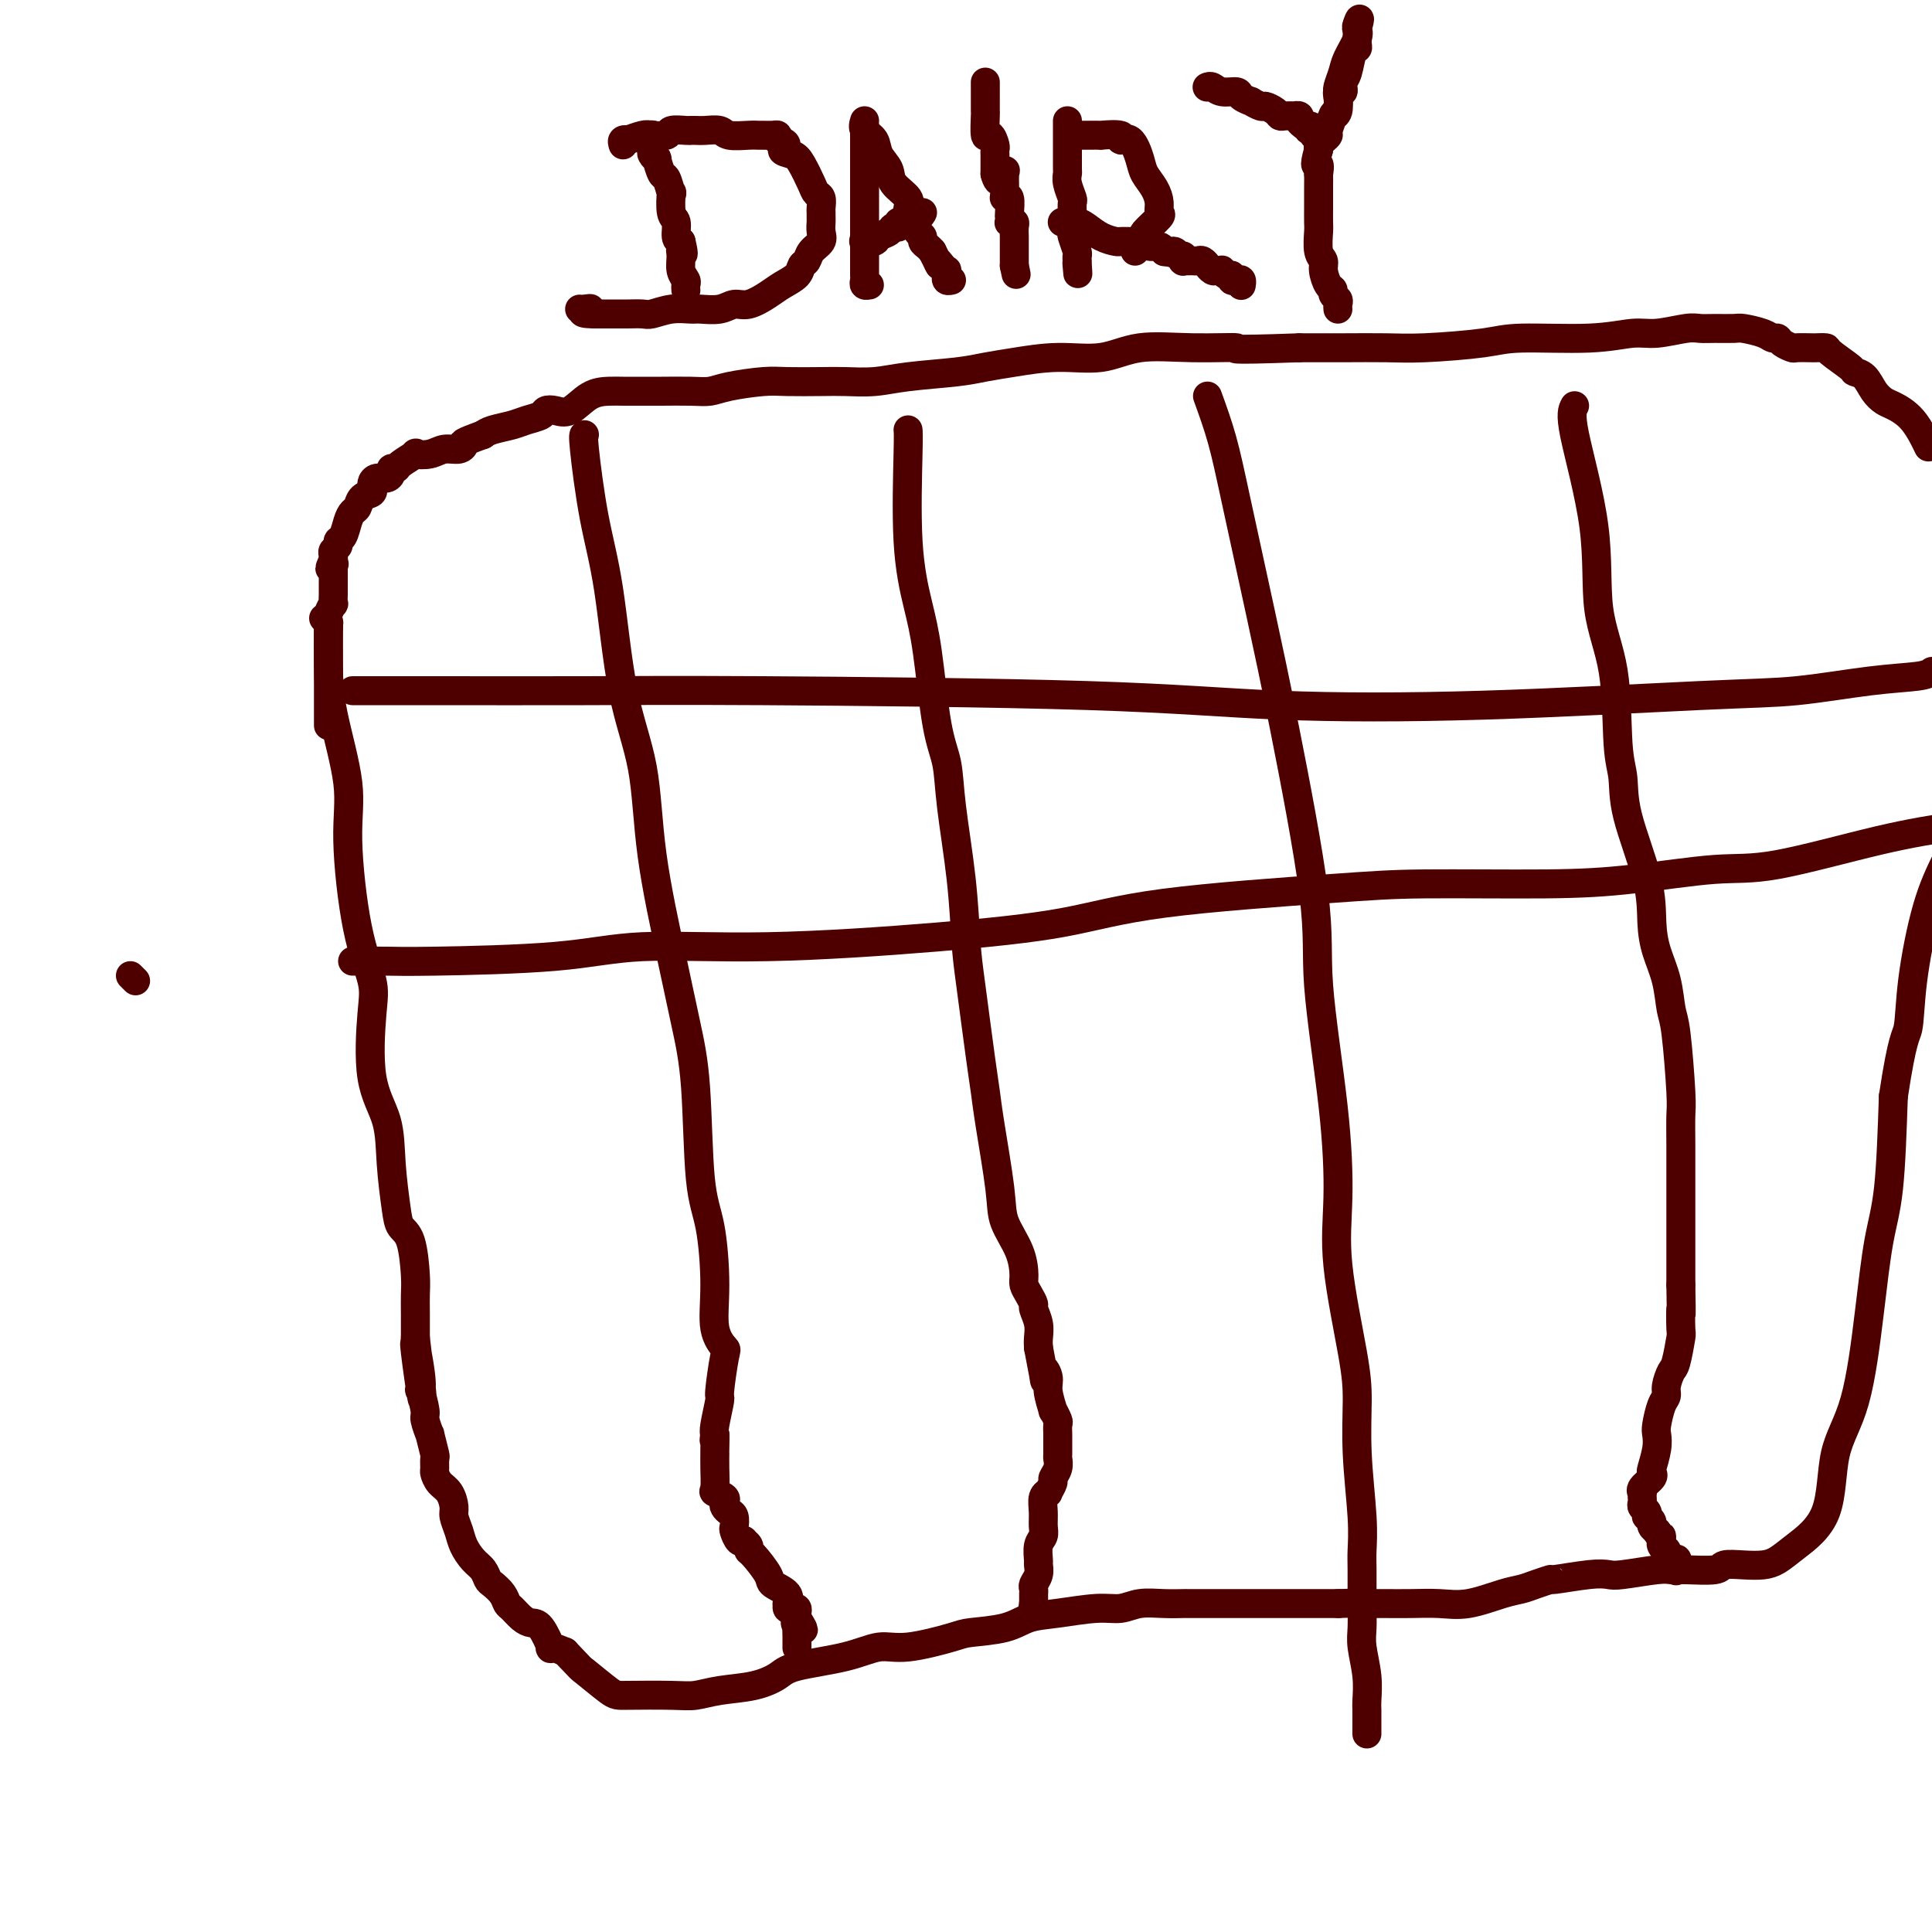 <svg viewBox='0 0 400 400' version='1.1' xmlns='http://www.w3.org/2000/svg' xmlns:xlink='http://www.w3.org/1999/xlink'><g fill='none' stroke='#4E0000' stroke-width='6' stroke-linecap='round' stroke-linejoin='round'><path d='M27,202c0.422,0.422 0.844,0.844 1,1c0.156,0.156 0.044,0.044 0,0c-0.044,-0.044 -0.022,-0.022 0,0'/><path d='M67,128c0.421,0.497 0.842,0.993 1,1c0.158,0.007 0.051,-0.477 0,1c-0.051,1.477 -0.048,4.915 0,8c0.048,3.085 0.139,5.816 1,10c0.861,4.184 2.490,9.822 3,14c0.510,4.178 -0.101,6.895 0,12c0.101,5.105 0.913,12.599 2,18c1.087,5.401 2.448,8.709 3,11c0.552,2.291 0.295,3.565 0,7c-0.295,3.435 -0.627,9.032 0,13c0.627,3.968 2.213,6.308 3,9c0.787,2.692 0.775,5.736 1,9c0.225,3.264 0.687,6.750 1,9c0.313,2.250 0.476,3.265 1,4c0.524,0.735 1.408,1.189 2,3c0.592,1.811 0.891,4.980 1,7c0.109,2.020 0.029,2.890 0,4c-0.029,1.110 -0.008,2.460 0,4c0.008,1.540 0.004,3.270 0,5'/><path d='M86,277c2.880,23.556 0.580,7.948 0,3c-0.580,-4.948 0.562,0.766 1,4c0.438,3.234 0.174,3.989 0,4c-0.174,0.011 -0.258,-0.723 0,0c0.258,0.723 0.857,2.902 1,4c0.143,1.098 -0.172,1.115 0,2c0.172,0.885 0.831,2.636 1,3c0.169,0.364 -0.151,-0.661 0,0c0.151,0.661 0.775,3.006 1,4c0.225,0.994 0.053,0.635 0,1c-0.053,0.365 0.014,1.453 0,2c-0.014,0.547 -0.110,0.554 0,1c0.110,0.446 0.425,1.330 1,2c0.575,0.670 1.410,1.127 2,2c0.590,0.873 0.934,2.163 1,3c0.066,0.837 -0.147,1.221 0,2c0.147,0.779 0.656,1.953 1,3c0.344,1.047 0.525,1.967 1,3c0.475,1.033 1.244,2.177 2,3c0.756,0.823 1.498,1.324 2,2c0.502,0.676 0.764,1.528 1,2c0.236,0.472 0.447,0.564 1,1c0.553,0.436 1.447,1.217 2,2c0.553,0.783 0.767,1.568 1,2c0.233,0.432 0.487,0.509 1,1c0.513,0.491 1.284,1.395 2,2c0.716,0.605 1.377,0.911 2,1c0.623,0.089 1.208,-0.038 2,1c0.792,1.038 1.790,3.241 2,4c0.210,0.759 -0.369,0.074 0,0c0.369,-0.074 1.684,0.463 3,1'/><path d='M117,342c3.882,4.083 3.086,3.291 4,4c0.914,0.709 3.536,2.919 5,4c1.464,1.081 1.769,1.034 4,1c2.231,-0.034 6.387,-0.053 9,0c2.613,0.053 3.684,0.180 5,0c1.316,-0.180 2.878,-0.666 5,-1c2.122,-0.334 4.804,-0.514 7,-1c2.196,-0.486 3.905,-1.277 5,-2c1.095,-0.723 1.575,-1.377 4,-2c2.425,-0.623 6.795,-1.214 10,-2c3.205,-0.786 5.245,-1.768 7,-2c1.755,-0.232 3.223,0.285 6,0c2.777,-0.285 6.861,-1.371 9,-2c2.139,-0.629 2.332,-0.799 4,-1c1.668,-0.201 4.809,-0.431 7,-1c2.191,-0.569 3.432,-1.477 5,-2c1.568,-0.523 3.465,-0.662 6,-1c2.535,-0.338 5.710,-0.875 8,-1c2.290,-0.125 3.696,0.163 5,0c1.304,-0.163 2.505,-0.776 4,-1c1.495,-0.224 3.283,-0.060 5,0c1.717,0.060 3.365,0.016 4,0c0.635,-0.016 0.259,-0.004 1,0c0.741,0.004 2.598,0.001 4,0c1.402,-0.001 2.349,-0.000 3,0c0.651,0.000 1.005,0.000 3,0c1.995,-0.000 5.631,-0.000 8,0c2.369,0.000 3.470,0.000 4,0c0.530,-0.000 0.489,-0.000 2,0c1.511,0.000 4.575,0.000 6,0c1.425,-0.000 1.213,-0.000 1,0'/><path d='M277,332c9.842,-0.309 5.446,-0.083 4,0c-1.446,0.083 0.058,0.022 1,0c0.942,-0.022 1.323,-0.004 2,0c0.677,0.004 1.651,-0.006 3,0c1.349,0.006 3.075,0.027 5,0c1.925,-0.027 4.051,-0.101 6,0c1.949,0.101 3.721,0.377 6,0c2.279,-0.377 5.063,-1.406 7,-2c1.937,-0.594 3.025,-0.751 4,-1c0.975,-0.249 1.837,-0.589 3,-1c1.163,-0.411 2.628,-0.894 3,-1c0.372,-0.106 -0.350,0.164 1,0c1.350,-0.164 4.770,-0.762 7,-1c2.230,-0.238 3.268,-0.117 4,0c0.732,0.117 1.156,0.228 3,0c1.844,-0.228 5.108,-0.797 7,-1c1.892,-0.203 2.414,-0.040 3,0c0.586,0.040 1.238,-0.041 3,0c1.762,0.041 4.635,0.205 6,0c1.365,-0.205 1.223,-0.780 2,-1c0.777,-0.220 2.475,-0.085 4,0c1.525,0.085 2.878,0.122 4,0c1.122,-0.122 2.012,-0.402 3,-1c0.988,-0.598 2.075,-1.514 4,-3c1.925,-1.486 4.690,-3.543 6,-7c1.310,-3.457 1.167,-8.315 2,-12c0.833,-3.685 2.643,-6.197 4,-11c1.357,-4.803 2.261,-11.896 3,-18c0.739,-6.104 1.314,-11.220 2,-15c0.686,-3.780 1.482,-6.223 2,-11c0.518,-4.777 0.759,-11.889 1,-19'/><path d='M392,227c1.892,-12.518 2.620,-12.314 3,-14c0.380,-1.686 0.410,-5.262 1,-10c0.590,-4.738 1.740,-10.640 3,-15c1.260,-4.360 2.630,-7.180 4,-10'/><path d='M399,92c0.231,0.481 0.462,0.961 0,0c-0.462,-0.961 -1.618,-3.364 -3,-5c-1.382,-1.636 -2.991,-2.505 -4,-3c-1.009,-0.495 -1.419,-0.617 -2,-1c-0.581,-0.383 -1.333,-1.027 -2,-2c-0.667,-0.973 -1.249,-2.275 -2,-3c-0.751,-0.725 -1.673,-0.874 -2,-1c-0.327,-0.126 -0.060,-0.230 -1,-1c-0.940,-0.770 -3.086,-2.207 -4,-3c-0.914,-0.793 -0.597,-0.944 -1,-1c-0.403,-0.056 -1.526,-0.018 -2,0c-0.474,0.018 -0.298,0.015 -1,0c-0.702,-0.015 -2.282,-0.042 -3,0c-0.718,0.042 -0.574,0.152 -1,0c-0.426,-0.152 -1.420,-0.566 -2,-1c-0.580,-0.434 -0.744,-0.887 -1,-1c-0.256,-0.113 -0.603,0.113 -1,0c-0.397,-0.113 -0.844,-0.566 -2,-1c-1.156,-0.434 -3.020,-0.849 -4,-1c-0.980,-0.151 -1.077,-0.036 -2,0c-0.923,0.036 -2.674,-0.005 -4,0c-1.326,0.005 -2.229,0.058 -3,0c-0.771,-0.058 -1.409,-0.227 -3,0c-1.591,0.227 -4.133,0.848 -6,1c-1.867,0.152 -3.057,-0.166 -5,0c-1.943,0.166 -4.637,0.815 -9,1c-4.363,0.185 -10.393,-0.094 -14,0c-3.607,0.094 -4.790,0.561 -8,1c-3.210,0.439 -8.448,0.850 -12,1c-3.552,0.150 -5.418,0.040 -8,0c-2.582,-0.040 -5.881,-0.012 -9,0c-3.119,0.012 -6.060,0.006 -9,0'/><path d='M269,72c-16.783,0.610 -12.740,0.134 -13,0c-0.260,-0.134 -4.823,0.072 -9,0c-4.177,-0.072 -7.968,-0.423 -11,0c-3.032,0.423 -5.306,1.619 -8,2c-2.694,0.381 -5.808,-0.053 -9,0c-3.192,0.053 -6.463,0.592 -9,1c-2.537,0.408 -4.342,0.684 -6,1c-1.658,0.316 -3.171,0.673 -6,1c-2.829,0.327 -6.973,0.624 -10,1c-3.027,0.376 -4.935,0.832 -7,1c-2.065,0.168 -4.285,0.048 -6,0c-1.715,-0.048 -2.923,-0.023 -5,0c-2.077,0.023 -5.021,0.045 -7,0c-1.979,-0.045 -2.993,-0.156 -5,0c-2.007,0.156 -5.009,0.578 -7,1c-1.991,0.422 -2.973,0.845 -4,1c-1.027,0.155 -2.098,0.042 -4,0c-1.902,-0.042 -4.633,-0.011 -6,0c-1.367,0.011 -1.369,0.004 -2,0c-0.631,-0.004 -1.891,-0.004 -3,0c-1.109,0.004 -2.068,0.012 -3,0c-0.932,-0.012 -1.836,-0.042 -3,0c-1.164,0.042 -2.586,0.158 -4,1c-1.414,0.842 -2.819,2.411 -4,3c-1.181,0.589 -2.138,0.199 -3,0c-0.862,-0.199 -1.628,-0.208 -2,0c-0.372,0.208 -0.351,0.633 -1,1c-0.649,0.367 -1.968,0.676 -3,1c-1.032,0.324 -1.778,0.664 -3,1c-1.222,0.336 -2.921,0.667 -4,1c-1.079,0.333 -1.540,0.666 -2,1'/><path d='M100,90c-4.907,1.780 -4.174,1.731 -4,2c0.174,0.269 -0.209,0.855 -1,1c-0.791,0.145 -1.988,-0.151 -3,0c-1.012,0.151 -1.839,0.748 -3,1c-1.161,0.252 -2.655,0.158 -3,0c-0.345,-0.158 0.458,-0.379 0,0c-0.458,0.379 -2.177,1.359 -3,2c-0.823,0.641 -0.749,0.941 -1,1c-0.251,0.059 -0.828,-0.125 -1,0c-0.172,0.125 0.059,0.559 0,1c-0.059,0.441 -0.409,0.888 -1,1c-0.591,0.112 -1.425,-0.110 -2,0c-0.575,0.110 -0.893,0.553 -1,1c-0.107,0.447 -0.003,0.897 0,1c0.003,0.103 -0.093,-0.142 0,0c0.093,0.142 0.376,0.670 0,1c-0.376,0.330 -1.410,0.463 -2,1c-0.590,0.537 -0.737,1.478 -1,2c-0.263,0.522 -0.644,0.626 -1,1c-0.356,0.374 -0.688,1.017 -1,2c-0.312,0.983 -0.606,2.305 -1,3c-0.394,0.695 -0.890,0.764 -1,1c-0.110,0.236 0.167,0.638 0,1c-0.167,0.362 -0.777,0.685 -1,1c-0.223,0.315 -0.060,0.623 0,1c0.060,0.377 0.017,0.822 0,1c-0.017,0.178 -0.009,0.089 0,0'/><path d='M69,116c-1.392,2.853 -0.373,1.484 0,1c0.373,-0.484 0.100,-0.085 0,0c-0.100,0.085 -0.027,-0.146 0,0c0.027,0.146 0.007,0.668 0,1c-0.007,0.332 -0.002,0.475 0,1c0.002,0.525 0.002,1.431 0,2c-0.002,0.569 -0.004,0.799 0,1c0.004,0.201 0.015,0.372 0,1c-0.015,0.628 -0.057,1.714 0,2c0.057,0.286 0.211,-0.229 0,0c-0.211,0.229 -0.789,1.203 -1,2c-0.211,0.797 -0.057,1.418 0,2c0.057,0.582 0.015,1.123 0,2c-0.015,0.877 -0.004,2.088 0,3c0.004,0.912 0.001,1.524 0,2c-0.001,0.476 -0.000,0.814 0,2c0.000,1.186 0.000,3.218 0,4c-0.000,0.782 -0.000,0.313 0,1c0.000,0.687 0.000,2.531 0,4c-0.000,1.469 -0.000,2.563 0,3c0.000,0.437 0.000,0.219 0,0'/><path d='M121,90c-0.152,-0.006 -0.304,-0.012 0,3c0.304,3.012 1.063,9.042 2,14c0.937,4.958 2.054,8.845 3,15c0.946,6.155 1.723,14.578 3,21c1.277,6.422 3.053,10.841 4,16c0.947,5.159 1.065,11.057 2,18c0.935,6.943 2.688,14.931 4,21c1.312,6.069 2.184,10.220 3,14c0.816,3.780 1.576,7.189 2,13c0.424,5.811 0.513,14.023 1,19c0.487,4.977 1.371,6.718 2,10c0.629,3.282 1.002,8.106 1,12c-0.002,3.894 -0.378,6.857 0,9c0.378,2.143 1.509,3.467 2,4c0.491,0.533 0.342,0.275 0,2c-0.342,1.725 -0.875,5.431 -1,7c-0.125,1.569 0.159,0.999 0,2c-0.159,1.001 -0.760,3.572 -1,5c-0.240,1.428 -0.120,1.714 0,2'/><path d='M148,297c-0.309,2.610 -0.082,0.136 0,0c0.082,-0.136 0.020,2.068 0,3c-0.020,0.932 0.002,0.592 0,1c-0.002,0.408 -0.029,1.562 0,3c0.029,1.438 0.112,3.159 0,4c-0.112,0.841 -0.420,0.803 0,1c0.420,0.197 1.566,0.629 2,1c0.434,0.371 0.155,0.681 0,1c-0.155,0.319 -0.186,0.648 0,1c0.186,0.352 0.588,0.729 1,1c0.412,0.271 0.832,0.437 1,1c0.168,0.563 0.082,1.523 0,2c-0.082,0.477 -0.162,0.470 0,1c0.162,0.530 0.565,1.596 1,2c0.435,0.404 0.902,0.147 1,0c0.098,-0.147 -0.173,-0.184 0,0c0.173,0.184 0.789,0.587 1,1c0.211,0.413 0.015,0.834 0,1c-0.015,0.166 0.150,0.077 1,1c0.850,0.923 2.386,2.859 3,4c0.614,1.141 0.307,1.486 1,2c0.693,0.514 2.384,1.196 3,2c0.616,0.804 0.155,1.731 0,2c-0.155,0.269 -0.003,-0.121 0,0c0.003,0.121 -0.143,0.753 0,1c0.143,0.247 0.574,0.107 1,0c0.426,-0.107 0.845,-0.183 1,0c0.155,0.183 0.044,0.624 0,1c-0.044,0.376 -0.022,0.688 0,1'/><path d='M165,335c2.630,4.336 0.705,1.677 0,1c-0.705,-0.677 -0.189,0.628 0,1c0.189,0.372 0.051,-0.189 0,0c-0.051,0.189 -0.014,1.128 0,2c0.014,0.872 0.004,1.678 0,2c-0.004,0.322 -0.002,0.161 0,0'/><path d='M188,89c0.048,0.417 0.095,0.834 0,5c-0.095,4.166 -0.334,12.082 0,18c0.334,5.918 1.240,9.839 2,13c0.760,3.161 1.373,5.564 2,10c0.627,4.436 1.267,10.906 2,15c0.733,4.094 1.557,5.814 2,8c0.443,2.186 0.504,4.839 1,9c0.496,4.161 1.429,9.830 2,15c0.571,5.170 0.782,9.841 1,13c0.218,3.159 0.444,4.805 1,9c0.556,4.195 1.442,10.938 2,15c0.558,4.062 0.787,5.442 1,7c0.213,1.558 0.411,3.292 1,7c0.589,3.708 1.569,9.388 2,13c0.431,3.612 0.314,5.156 1,7c0.686,1.844 2.174,3.990 3,6c0.826,2.010 0.991,3.885 1,5c0.009,1.115 -0.137,1.470 0,2c0.137,0.530 0.559,1.234 1,2c0.441,0.766 0.903,1.595 1,2c0.097,0.405 -0.170,0.387 0,1c0.170,0.613 0.776,1.857 1,3c0.224,1.143 0.064,2.184 0,3c-0.064,0.816 -0.032,1.408 0,2'/><path d='M215,279c2.018,10.385 1.061,6.346 1,5c-0.061,-1.346 0.772,0.000 1,1c0.228,1.000 -0.149,1.653 0,3c0.149,1.347 0.825,3.387 1,4c0.175,0.613 -0.149,-0.203 0,0c0.149,0.203 0.772,1.424 1,2c0.228,0.576 0.061,0.507 0,1c-0.061,0.493 -0.015,1.549 0,2c0.015,0.451 0.000,0.296 0,1c-0.000,0.704 0.015,2.267 0,3c-0.015,0.733 -0.061,0.635 0,1c0.061,0.365 0.228,1.194 0,2c-0.228,0.806 -0.849,1.591 -1,2c-0.151,0.409 0.170,0.444 0,1c-0.170,0.556 -0.830,1.633 -1,2c-0.170,0.367 0.152,0.024 0,0c-0.152,-0.024 -0.776,0.271 -1,1c-0.224,0.729 -0.046,1.891 0,3c0.046,1.109 -0.041,2.166 0,3c0.041,0.834 0.208,1.445 0,2c-0.208,0.555 -0.792,1.056 -1,2c-0.208,0.944 -0.042,2.333 0,3c0.042,0.667 -0.041,0.613 0,1c0.041,0.387 0.207,1.217 0,2c-0.207,0.783 -0.788,1.520 -1,2c-0.212,0.480 -0.057,0.703 0,1c0.057,0.297 0.015,0.667 0,1c-0.015,0.333 -0.004,0.628 0,1c0.004,0.372 0.001,0.821 0,1c-0.001,0.179 -0.001,0.090 0,0'/><path d='M214,332c-0.774,4.560 -0.208,1.958 0,1c0.208,-0.958 0.060,-0.274 0,0c-0.060,0.274 -0.030,0.137 0,0'/><path d='M250,82c1.052,2.901 2.104,5.801 3,9c0.896,3.199 1.635,6.696 3,13c1.365,6.304 3.357,15.416 5,23c1.643,7.584 2.938,13.641 5,24c2.062,10.359 4.889,25.022 6,34c1.111,8.978 0.504,12.272 1,19c0.496,6.728 2.095,16.889 3,25c0.905,8.111 1.117,14.171 1,19c-0.117,4.829 -0.564,8.425 0,14c0.564,5.575 2.137,13.128 3,18c0.863,4.872 1.016,7.062 1,10c-0.016,2.938 -0.200,6.623 0,11c0.200,4.377 0.786,9.444 1,13c0.214,3.556 0.056,5.600 0,7c-0.056,1.400 -0.011,2.155 0,4c0.011,1.845 -0.011,4.781 0,7c0.011,2.219 0.056,3.720 0,5c-0.056,1.280 -0.211,2.339 0,4c0.211,1.661 0.789,3.923 1,6c0.211,2.077 0.057,3.968 0,5c-0.057,1.032 -0.015,1.204 0,2c0.015,0.796 0.004,2.217 0,3c-0.004,0.783 -0.001,0.928 0,1c0.001,0.072 0.000,0.071 0,0c-0.000,-0.071 -0.000,-0.211 0,0c0.000,0.211 0.000,0.775 0,1c-0.000,0.225 -0.000,0.113 0,0'/><path d='M326,84c-0.445,0.824 -0.891,1.647 0,6c0.891,4.353 3.118,12.234 4,19c0.882,6.766 0.418,12.417 1,17c0.582,4.583 2.209,8.099 3,13c0.791,4.901 0.747,11.187 1,15c0.253,3.813 0.802,5.151 1,7c0.198,1.849 0.046,4.207 1,8c0.954,3.793 3.015,9.019 4,13c0.985,3.981 0.894,6.717 1,9c0.106,2.283 0.411,4.113 1,6c0.589,1.887 1.464,3.829 2,6c0.536,2.171 0.732,4.570 1,6c0.268,1.430 0.608,1.892 1,5c0.392,3.108 0.837,8.863 1,12c0.163,3.137 0.044,3.655 0,5c-0.044,1.345 -0.012,3.519 0,6c0.012,2.481 0.003,5.271 0,7c-0.003,1.729 -0.001,2.396 0,3c0.001,0.604 0.000,1.145 0,2c-0.000,0.855 -0.000,2.024 0,3c0.000,0.976 0.000,1.759 0,3c-0.000,1.241 -0.000,2.941 0,4c0.000,1.059 0.000,1.477 0,2c-0.000,0.523 -0.000,1.149 0,2c0.000,0.851 0.000,1.925 0,3'/><path d='M348,266c0.158,8.946 0.054,5.313 0,5c-0.054,-0.313 -0.057,2.696 0,4c0.057,1.304 0.174,0.902 0,2c-0.174,1.098 -0.638,3.696 -1,5c-0.362,1.304 -0.623,1.316 -1,2c-0.377,0.684 -0.872,2.042 -1,3c-0.128,0.958 0.110,1.518 0,2c-0.110,0.482 -0.569,0.886 -1,2c-0.431,1.114 -0.834,2.939 -1,4c-0.166,1.061 -0.095,1.358 0,2c0.095,0.642 0.214,1.628 0,3c-0.214,1.372 -0.761,3.128 -1,4c-0.239,0.872 -0.169,0.860 0,1c0.169,0.140 0.438,0.434 0,1c-0.438,0.566 -1.581,1.405 -2,2c-0.419,0.595 -0.112,0.947 0,1c0.112,0.053 0.029,-0.193 0,0c-0.029,0.193 -0.004,0.825 0,1c0.004,0.175 -0.013,-0.107 0,0c0.013,0.107 0.055,0.602 0,1c-0.055,0.398 -0.207,0.698 0,1c0.207,0.302 0.772,0.605 1,1c0.228,0.395 0.117,0.880 0,1c-0.117,0.120 -0.241,-0.125 0,0c0.241,0.125 0.848,0.621 1,1c0.152,0.379 -0.151,0.640 0,1c0.151,0.360 0.758,0.817 1,1c0.242,0.183 0.121,0.091 0,0'/><path d='M343,317c0.692,1.555 0.921,0.942 1,1c0.079,0.058 0.007,0.785 0,1c-0.007,0.215 0.051,-0.083 0,0c-0.051,0.083 -0.212,0.548 0,1c0.212,0.452 0.796,0.892 1,1c0.204,0.108 0.026,-0.117 0,0c-0.026,0.117 0.098,0.575 0,1c-0.098,0.425 -0.419,0.818 0,1c0.419,0.182 1.576,0.152 2,0c0.424,-0.152 0.114,-0.425 0,0c-0.114,0.425 -0.033,1.550 0,2c0.033,0.450 0.016,0.225 0,0'/><path d='M73,143c3.378,0.001 6.756,0.002 9,0c2.244,-0.002 3.354,-0.008 10,0c6.646,0.008 18.828,0.028 29,0c10.172,-0.028 18.333,-0.106 37,0c18.667,0.106 47.840,0.394 67,1c19.160,0.606 28.308,1.529 40,2c11.692,0.471 25.927,0.491 42,0c16.073,-0.491 33.984,-1.494 45,-2c11.016,-0.506 15.138,-0.517 20,-1c4.862,-0.483 10.463,-1.438 15,-2c4.537,-0.562 8.011,-0.732 10,-1c1.989,-0.268 2.495,-0.634 3,-1'/><path d='M73,199c2.478,-0.013 4.956,-0.026 7,0c2.044,0.026 3.654,0.093 10,0c6.346,-0.093 17.430,-0.344 25,-1c7.570,-0.656 11.628,-1.715 18,-2c6.372,-0.285 15.060,0.204 26,0c10.940,-0.204 24.132,-1.102 35,-2c10.868,-0.898 19.412,-1.795 26,-3c6.588,-1.205 11.221,-2.717 21,-4c9.779,-1.283 24.703,-2.337 34,-3c9.297,-0.663 12.966,-0.933 20,-1c7.034,-0.067 17.432,0.071 25,0c7.568,-0.071 12.307,-0.351 18,-1c5.693,-0.649 12.340,-1.669 17,-2c4.660,-0.331 7.331,0.026 13,-1c5.669,-1.026 14.334,-3.436 21,-5c6.666,-1.564 11.333,-2.282 16,-3'/><path d='M135,28c0.000,0.024 0.000,0.048 0,0c-0.000,-0.048 -0.001,-0.168 0,0c0.001,0.168 0.004,0.624 0,1c-0.004,0.376 -0.016,0.672 0,1c0.016,0.328 0.060,0.688 0,1c-0.060,0.312 -0.223,0.578 0,1c0.223,0.422 0.834,1.001 1,1c0.166,-0.001 -0.113,-0.582 0,0c0.113,0.582 0.618,2.327 1,3c0.382,0.673 0.642,0.272 1,1c0.358,0.728 0.813,2.584 1,3c0.187,0.416 0.105,-0.607 0,0c-0.105,0.607 -0.234,2.843 0,4c0.234,1.157 0.832,1.235 1,2c0.168,0.765 -0.095,2.219 0,3c0.095,0.781 0.547,0.891 1,1'/><path d='M141,50c0.924,3.837 0.233,2.428 0,2c-0.233,-0.428 -0.010,0.124 0,1c0.010,0.876 -0.193,2.077 0,3c0.193,0.923 0.784,1.568 1,2c0.216,0.432 0.058,0.652 0,1c-0.058,0.348 -0.016,0.824 0,1c0.016,0.176 0.004,0.050 0,0c-0.004,-0.050 -0.002,-0.025 0,0'/><path d='M129,30c-0.135,-0.415 -0.270,-0.829 0,-1c0.270,-0.171 0.945,-0.097 1,0c0.055,0.097 -0.510,0.218 0,0c0.510,-0.218 2.094,-0.776 3,-1c0.906,-0.224 1.133,-0.112 2,0c0.867,0.112 2.375,0.226 3,0c0.625,-0.226 0.366,-0.793 1,-1c0.634,-0.207 2.161,-0.055 3,0c0.839,0.055 0.992,0.014 1,0c0.008,-0.014 -0.127,0.000 0,0c0.127,-0.000 0.517,-0.014 1,0c0.483,0.014 1.061,0.056 2,0c0.939,-0.056 2.240,-0.211 3,0c0.760,0.211 0.981,0.789 2,1c1.019,0.211 2.837,0.056 4,0c1.163,-0.056 1.671,-0.012 2,0c0.329,0.012 0.480,-0.007 1,0c0.520,0.007 1.409,0.040 2,0c0.591,-0.040 0.883,-0.154 1,0c0.117,0.154 0.058,0.577 0,1'/><path d='M161,29c3.069,0.719 1.242,1.516 1,2c-0.242,0.484 1.102,0.653 2,1c0.898,0.347 1.351,0.870 2,2c0.649,1.130 1.494,2.866 2,4c0.506,1.134 0.671,1.666 1,2c0.329,0.334 0.820,0.470 1,1c0.180,0.530 0.048,1.454 0,2c-0.048,0.546 -0.011,0.713 0,1c0.011,0.287 -0.004,0.696 0,1c0.004,0.304 0.026,0.505 0,1c-0.026,0.495 -0.102,1.284 0,2c0.102,0.716 0.380,1.361 0,2c-0.380,0.639 -1.417,1.274 -2,2c-0.583,0.726 -0.710,1.545 -1,2c-0.290,0.455 -0.742,0.546 -1,1c-0.258,0.454 -0.323,1.269 -1,2c-0.677,0.731 -1.965,1.377 -3,2c-1.035,0.623 -1.818,1.225 -3,2c-1.182,0.775 -2.762,1.725 -4,2c-1.238,0.275 -2.133,-0.123 -3,0c-0.867,0.123 -1.706,0.769 -3,1c-1.294,0.231 -3.041,0.048 -4,0c-0.959,-0.048 -1.128,0.040 -2,0c-0.872,-0.040 -2.446,-0.207 -4,0c-1.554,0.207 -3.088,0.787 -4,1c-0.912,0.213 -1.204,0.057 -2,0c-0.796,-0.057 -2.097,-0.015 -3,0c-0.903,0.015 -1.407,0.004 -2,0c-0.593,-0.004 -1.275,-0.001 -2,0c-0.725,0.001 -1.493,0.000 -2,0c-0.507,-0.000 -0.754,-0.000 -1,0'/><path d='M123,65c-4.204,-0.072 -1.715,-0.751 -1,-1c0.715,-0.249 -0.346,-0.067 -1,0c-0.654,0.067 -0.901,0.019 -1,0c-0.099,-0.019 -0.049,-0.010 0,0'/><path d='M179,26c0.000,0.871 0.000,1.742 0,2c0.000,0.258 0.000,-0.098 0,0c0.000,0.098 -0.000,0.650 0,1c0.000,0.350 0.000,0.497 0,1c0.000,0.503 0.000,1.360 0,2c0.000,0.640 0.000,1.061 0,1c0.000,-0.061 0.000,-0.605 0,0c0.000,0.605 0.000,2.358 0,3c0.000,0.642 0.000,0.173 0,0c0.000,-0.173 0.000,-0.049 0,1c0.000,1.049 0.000,3.022 0,4c0.000,0.978 0.000,0.961 0,1c0.000,0.039 0.000,0.133 0,1c0.000,0.867 0.000,2.509 0,3c0.000,0.491 -0.000,-0.167 0,0c0.000,0.167 -0.000,1.158 0,2c0.000,0.842 -0.000,1.534 0,2c0.000,0.466 -0.000,0.704 0,1c0.000,0.296 0.000,0.648 0,1'/><path d='M179,52c-0.000,4.411 -0.000,2.439 0,2c0.000,-0.439 0.000,0.656 0,1c-0.000,0.344 -0.001,-0.062 0,0c0.001,0.062 0.004,0.591 0,1c-0.004,0.409 -0.015,0.698 0,1c0.015,0.302 0.056,0.617 0,1c-0.056,0.383 -0.207,0.834 0,1c0.207,0.166 0.774,0.047 1,0c0.226,-0.047 0.113,-0.024 0,0'/><path d='M179,25c-0.212,0.691 -0.424,1.381 0,2c0.424,0.619 1.484,1.166 2,2c0.516,0.834 0.488,1.953 1,3c0.512,1.047 1.563,2.021 2,3c0.437,0.979 0.260,1.964 1,3c0.740,1.036 2.398,2.122 3,3c0.602,0.878 0.150,1.548 0,2c-0.150,0.452 0.002,0.684 0,1c-0.002,0.316 -0.159,0.715 0,1c0.159,0.285 0.634,0.458 1,1c0.366,0.542 0.623,1.455 1,2c0.377,0.545 0.874,0.723 1,1c0.126,0.277 -0.120,0.651 0,1c0.120,0.349 0.606,0.671 1,1c0.394,0.329 0.697,0.664 1,1'/><path d='M193,52c2.348,4.587 1.217,2.554 1,2c-0.217,-0.554 0.478,0.372 1,1c0.522,0.628 0.871,0.957 1,1c0.129,0.043 0.038,-0.199 0,0c-0.038,0.199 -0.024,0.838 0,1c0.024,0.162 0.058,-0.152 0,0c-0.058,0.152 -0.208,0.772 0,1c0.208,0.228 0.774,0.065 1,0c0.226,-0.065 0.113,-0.033 0,0'/><path d='M179,51c0.057,-0.416 0.113,-0.832 0,-1c-0.113,-0.168 -0.396,-0.087 0,0c0.396,0.087 1.469,0.182 2,0c0.531,-0.182 0.519,-0.641 1,-1c0.481,-0.359 1.453,-0.618 2,-1c0.547,-0.382 0.667,-0.887 1,-1c0.333,-0.113 0.878,0.167 1,0c0.122,-0.167 -0.178,-0.781 0,-1c0.178,-0.219 0.833,-0.045 1,0c0.167,0.045 -0.153,-0.041 0,0c0.153,0.041 0.780,0.208 1,0c0.220,-0.208 0.035,-0.792 0,-1c-0.035,-0.208 0.082,-0.042 0,0c-0.082,0.042 -0.362,-0.040 0,0c0.362,0.040 1.367,0.203 2,0c0.633,-0.203 0.895,-0.772 1,-1c0.105,-0.228 0.052,-0.114 0,0'/><path d='M204,17c-0.000,0.680 -0.001,1.361 0,2c0.001,0.639 0.003,1.237 0,2c-0.003,0.763 -0.011,1.689 0,2c0.011,0.311 0.041,0.005 0,1c-0.041,0.995 -0.155,3.290 0,4c0.155,0.710 0.577,-0.165 1,0c0.423,0.165 0.845,1.369 1,2c0.155,0.631 0.041,0.690 0,1c-0.041,0.310 -0.011,0.871 0,1c0.011,0.129 0.003,-0.173 0,0c-0.003,0.173 -0.001,0.820 0,1c0.001,0.180 0.000,-0.106 0,0c-0.000,0.106 -0.000,0.606 0,1c0.000,0.394 0.000,0.684 0,1c-0.000,0.316 -0.000,0.658 0,1'/><path d='M206,36c0.764,2.999 1.672,0.997 2,0c0.328,-0.997 0.074,-0.989 0,0c-0.074,0.989 0.033,2.957 0,4c-0.033,1.043 -0.205,1.159 0,1c0.205,-0.159 0.786,-0.592 1,0c0.214,0.592 0.061,2.211 0,3c-0.061,0.789 -0.030,0.749 0,1c0.030,0.251 0.061,0.792 0,1c-0.061,0.208 -0.212,0.083 0,0c0.212,-0.083 0.789,-0.125 1,0c0.211,0.125 0.057,0.416 0,1c-0.057,0.584 -0.015,1.462 0,2c0.015,0.538 0.004,0.736 0,1c-0.004,0.264 -0.001,0.595 0,1c0.001,0.405 0.000,0.883 0,1c-0.000,0.117 -0.000,-0.126 0,0c0.000,0.126 0.000,0.622 0,1c-0.000,0.378 -0.000,0.637 0,1c0.000,0.363 0.000,0.829 0,1c-0.000,0.171 -0.000,0.046 0,0c0.000,-0.046 0.000,-0.013 0,0c-0.000,0.013 -0.000,0.007 0,0'/><path d='M210,55c0.667,3.167 0.333,1.583 0,0'/><path d='M221,25c-0.000,0.247 -0.000,0.493 0,1c0.000,0.507 0.000,1.273 0,2c-0.000,0.727 -0.001,1.415 0,2c0.001,0.585 0.004,1.068 0,2c-0.004,0.932 -0.015,2.315 0,3c0.015,0.685 0.057,0.673 0,1c-0.057,0.327 -0.211,0.993 0,2c0.211,1.007 0.789,2.354 1,3c0.211,0.646 0.056,0.591 0,1c-0.056,0.409 -0.011,1.283 0,2c0.011,0.717 -0.011,1.277 0,2c0.011,0.723 0.055,1.608 0,2c-0.055,0.392 -0.211,0.291 0,1c0.211,0.709 0.788,2.229 1,3c0.212,0.771 0.061,0.792 0,1c-0.061,0.208 -0.030,0.604 0,1'/><path d='M223,54c0.310,4.714 0.083,2.000 0,1c-0.083,-1.000 -0.024,-0.286 0,0c0.024,0.286 0.012,0.143 0,0'/><path d='M224,28c0.004,0.000 0.007,0.000 0,0c-0.007,-0.000 -0.025,-0.001 0,0c0.025,0.001 0.092,0.005 1,0c0.908,-0.005 2.655,-0.019 3,0c0.345,0.019 -0.713,0.070 0,0c0.713,-0.070 3.198,-0.262 4,0c0.802,0.262 -0.080,0.979 0,1c0.080,0.021 1.122,-0.654 2,0c0.878,0.654 1.594,2.638 2,4c0.406,1.362 0.504,2.103 1,3c0.496,0.897 1.389,1.950 2,3c0.611,1.050 0.939,2.097 1,3c0.061,0.903 -0.147,1.662 0,2c0.147,0.338 0.648,0.256 0,1c-0.648,0.744 -2.444,2.316 -3,3c-0.556,0.684 0.127,0.481 0,1c-0.127,0.519 -1.063,1.759 -2,3'/><path d='M220,46c-0.064,-0.004 -0.128,-0.009 0,0c0.128,0.009 0.447,0.031 1,0c0.553,-0.031 1.338,-0.113 2,0c0.662,0.113 1.199,0.423 2,1c0.801,0.577 1.864,1.423 3,2c1.136,0.577 2.345,0.887 3,1c0.655,0.113 0.757,0.029 1,0c0.243,-0.029 0.627,-0.004 1,0c0.373,0.004 0.733,-0.014 1,0c0.267,0.014 0.439,0.060 1,0c0.561,-0.060 1.509,-0.226 2,0c0.491,0.226 0.523,0.844 1,1c0.477,0.156 1.398,-0.150 2,0c0.602,0.150 0.886,0.757 1,1c0.114,0.243 0.057,0.121 0,0'/><path d='M241,52c3.657,0.863 2.299,0.021 2,0c-0.299,-0.021 0.460,0.779 1,1c0.540,0.221 0.862,-0.137 1,0c0.138,0.137 0.093,0.769 0,1c-0.093,0.231 -0.232,0.062 0,0c0.232,-0.062 0.835,-0.018 1,0c0.165,0.018 -0.110,0.009 0,0c0.110,-0.009 0.603,-0.017 1,0c0.397,0.017 0.698,0.061 1,0c0.302,-0.061 0.605,-0.227 1,0c0.395,0.227 0.880,0.846 1,1c0.120,0.154 -0.126,-0.156 0,0c0.126,0.156 0.625,0.778 1,1c0.375,0.222 0.626,0.044 1,0c0.374,-0.044 0.870,0.044 1,0c0.130,-0.044 -0.106,-0.222 0,0c0.106,0.222 0.554,0.843 1,1c0.446,0.157 0.890,-0.150 1,0c0.110,0.150 -0.114,0.758 0,1c0.114,0.242 0.566,0.117 1,0c0.434,-0.117 0.848,-0.227 1,0c0.152,0.227 0.041,0.792 0,1c-0.041,0.208 -0.012,0.059 0,0c0.012,-0.059 0.006,-0.030 0,0'/><path d='M250,18c-0.076,0.032 -0.152,0.064 0,0c0.152,-0.064 0.532,-0.223 1,0c0.468,0.223 1.024,0.829 2,1c0.976,0.171 2.374,-0.094 3,0c0.626,0.094 0.481,0.546 1,1c0.519,0.454 1.701,0.909 2,1c0.299,0.091 -0.284,-0.182 0,0c0.284,0.182 1.437,0.819 2,1c0.563,0.181 0.537,-0.095 1,0c0.463,0.095 1.415,0.562 2,1c0.585,0.438 0.802,0.849 1,1c0.198,0.151 0.378,0.043 1,0c0.622,-0.043 1.686,-0.023 2,0c0.314,0.023 -0.122,0.047 0,0c0.122,-0.047 0.802,-0.167 1,0c0.198,0.167 -0.086,0.619 0,1c0.086,0.381 0.543,0.690 1,1'/><path d='M270,26c3.338,1.173 1.683,0.104 1,0c-0.683,-0.104 -0.394,0.756 0,1c0.394,0.244 0.893,-0.129 1,0c0.107,0.129 -0.179,0.761 0,1c0.179,0.239 0.821,0.086 1,0c0.179,-0.086 -0.106,-0.106 0,0c0.106,0.106 0.603,0.337 1,0c0.397,-0.337 0.694,-1.243 1,-2c0.306,-0.757 0.622,-1.365 1,-2c0.378,-0.635 0.820,-1.298 1,-2c0.180,-0.702 0.100,-1.445 0,-2c-0.100,-0.555 -0.220,-0.923 0,-1c0.220,-0.077 0.780,0.137 1,0c0.220,-0.137 0.101,-0.625 0,-1c-0.101,-0.375 -0.185,-0.639 0,-1c0.185,-0.361 0.638,-0.821 1,-2c0.362,-1.179 0.633,-3.076 1,-4c0.367,-0.924 0.830,-0.875 1,-1c0.170,-0.125 0.045,-0.425 0,-1c-0.045,-0.575 -0.012,-1.424 0,-2c0.012,-0.576 0.003,-0.879 0,-1c-0.003,-0.121 -0.002,-0.061 0,0'/><path d='M281,6c0.936,-3.363 0.276,-1.772 0,-1c-0.276,0.772 -0.169,0.725 0,1c0.169,0.275 0.399,0.872 0,2c-0.399,1.128 -1.428,2.787 -2,4c-0.572,1.213 -0.688,1.981 -1,3c-0.312,1.019 -0.820,2.288 -1,3c-0.180,0.712 -0.033,0.868 0,1c0.033,0.132 -0.048,0.242 0,1c0.048,0.758 0.224,2.164 0,3c-0.224,0.836 -0.847,1.103 -1,1c-0.153,-0.103 0.166,-0.575 0,0c-0.166,0.575 -0.815,2.195 -1,3c-0.185,0.805 0.095,0.793 0,1c-0.095,0.207 -0.564,0.633 -1,1c-0.436,0.367 -0.839,0.676 -1,1c-0.161,0.324 -0.081,0.662 0,1'/><path d='M273,31c-1.238,4.414 -0.332,2.947 0,3c0.332,0.053 0.089,1.624 0,2c-0.089,0.376 -0.024,-0.445 0,0c0.024,0.445 0.006,2.154 0,3c-0.006,0.846 -0.001,0.829 0,1c0.001,0.171 -0.001,0.528 0,1c0.001,0.472 0.004,1.057 0,2c-0.004,0.943 -0.016,2.243 0,3c0.016,0.757 0.060,0.970 0,2c-0.060,1.030 -0.222,2.878 0,4c0.222,1.122 0.829,1.519 1,2c0.171,0.481 -0.094,1.046 0,2c0.094,0.954 0.547,2.297 1,3c0.453,0.703 0.906,0.767 1,1c0.094,0.233 -0.171,0.637 0,1c0.171,0.363 0.778,0.686 1,1c0.222,0.314 0.060,0.620 0,1c-0.060,0.380 -0.016,0.833 0,1c0.016,0.167 0.005,0.048 0,0c-0.005,-0.048 -0.002,-0.024 0,0'/></g>
</svg>